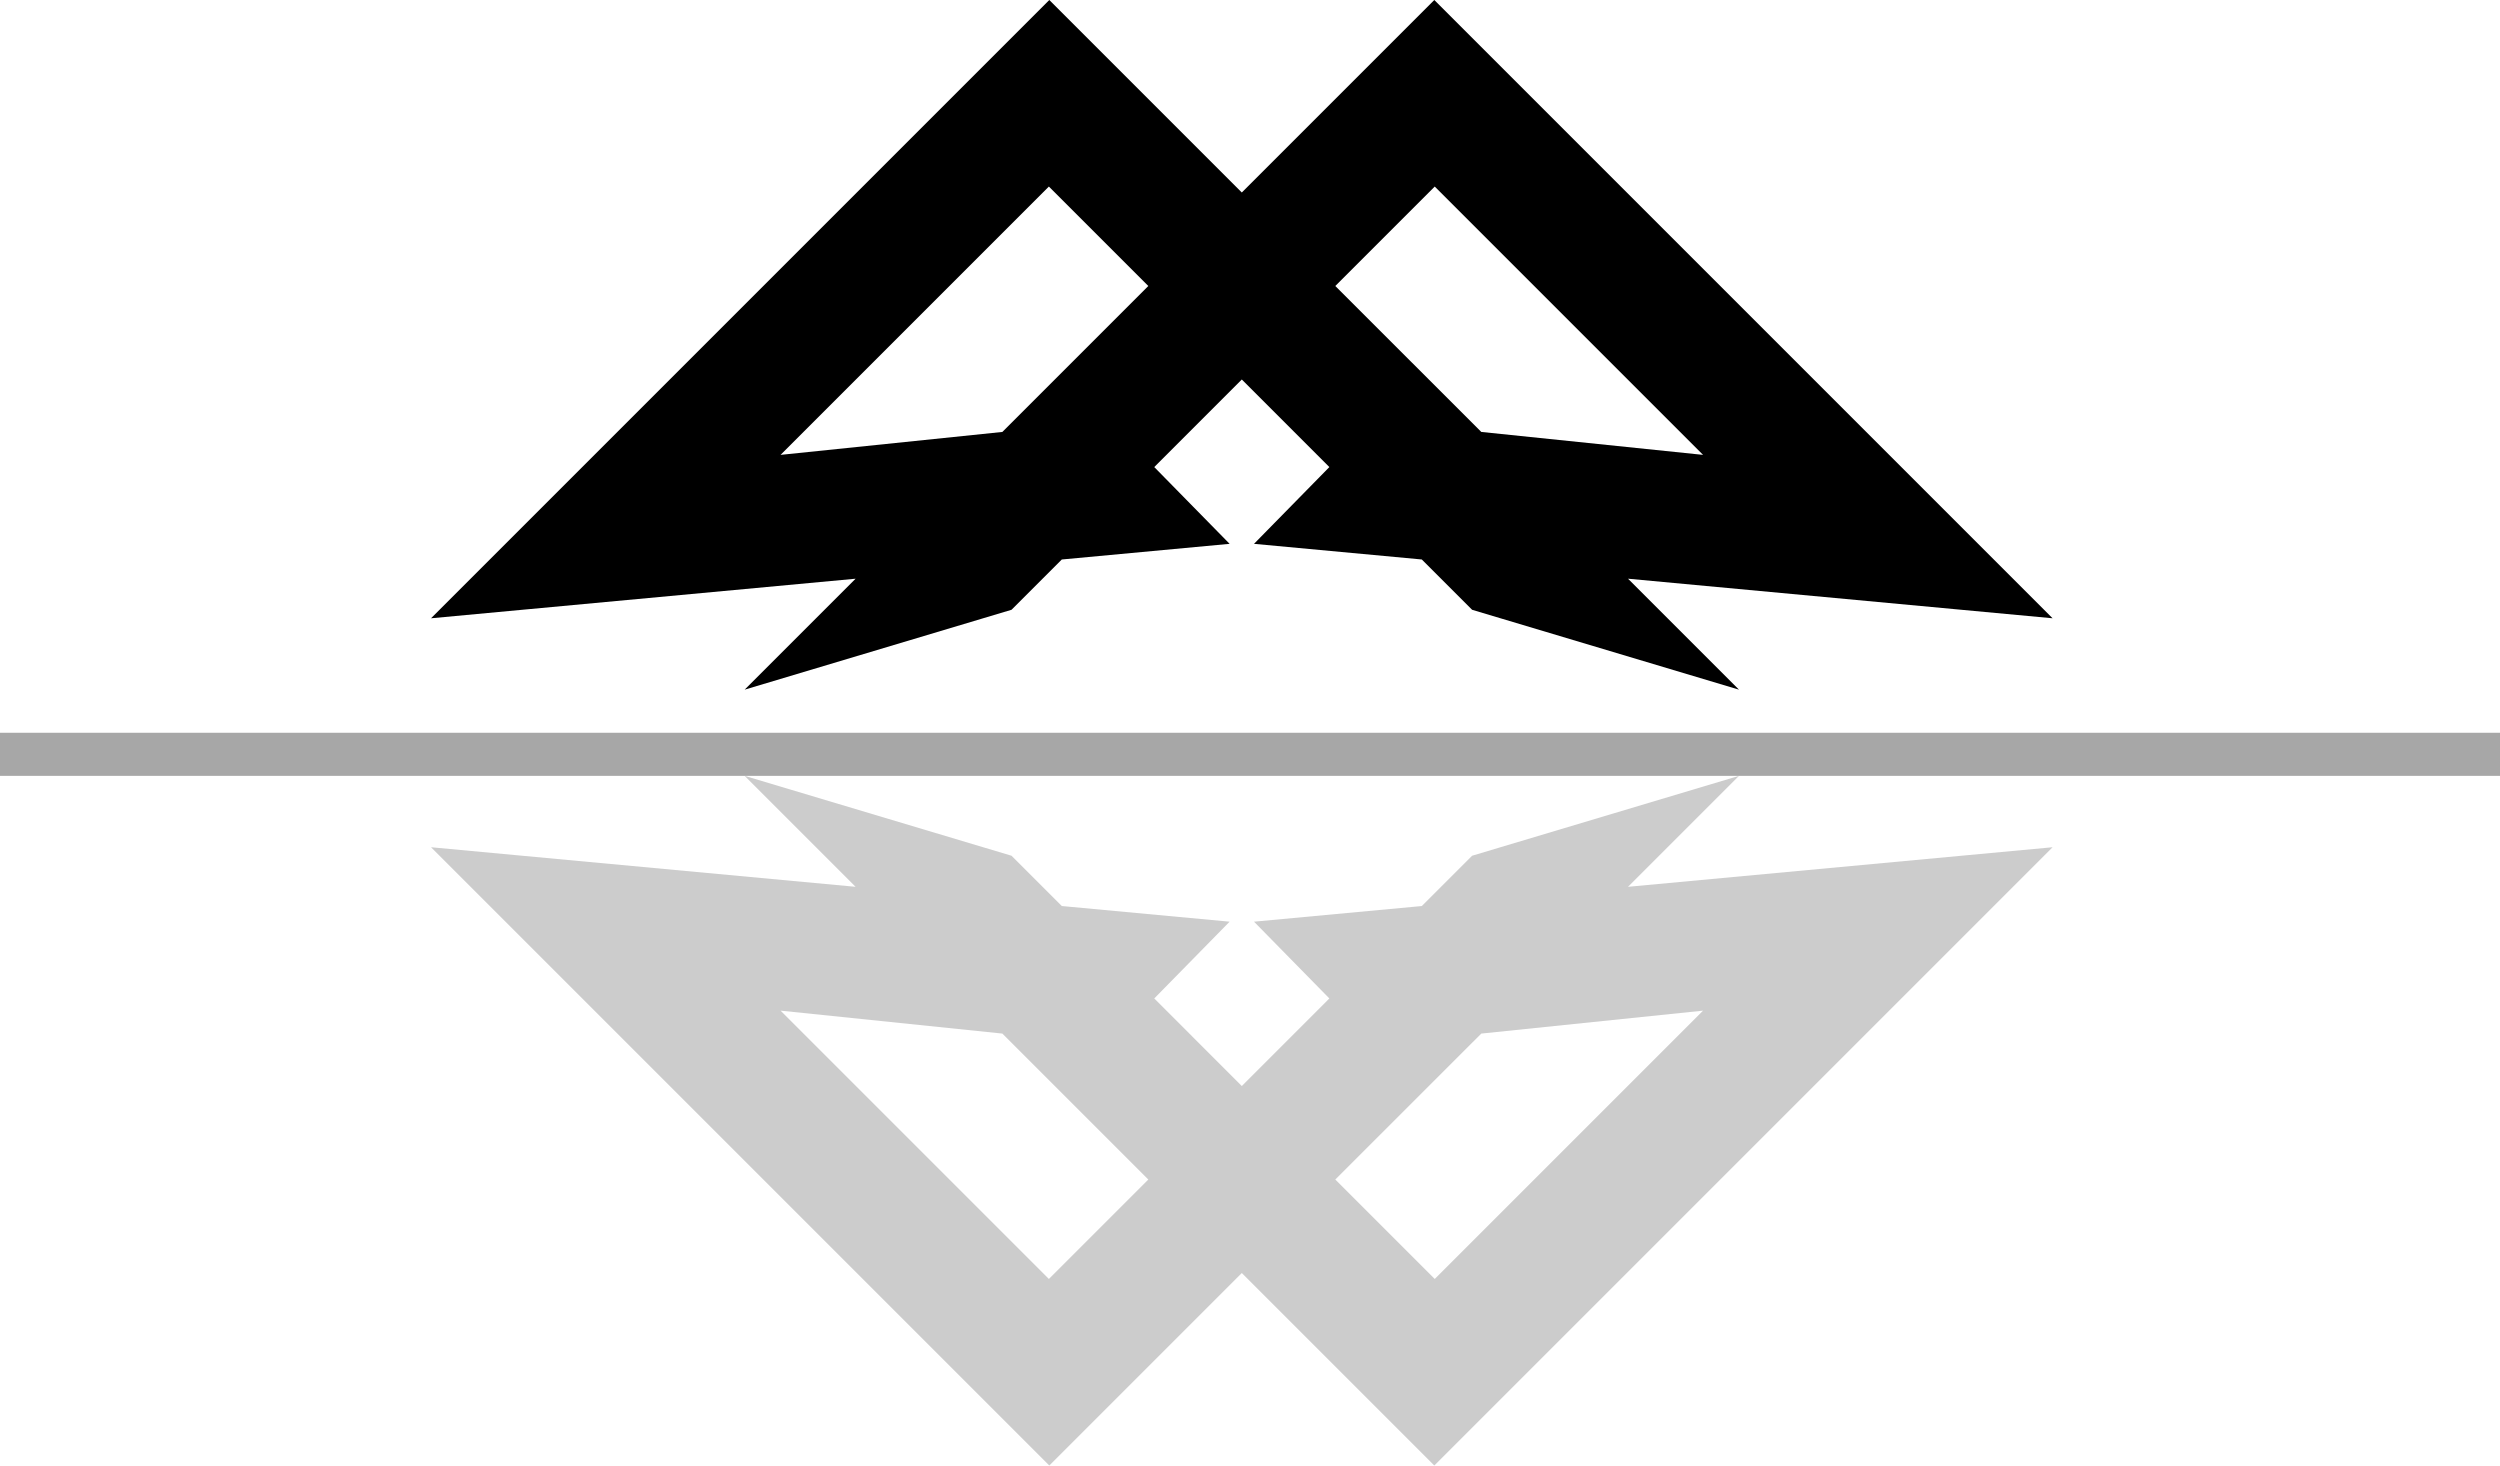 <svg width="58" height="34" viewBox="0 0 58 34" fill="none" xmlns="http://www.w3.org/2000/svg">
<path fill-rule="evenodd" clip-rule="evenodd" d="M37.77 13.426L40.344 16L34.153 14.147L32.986 12.98L29.093 12.617L30.841 10.836L28.81 8.804L26.779 10.836L28.527 12.617L24.634 12.98L23.467 14.147L17.276 16L19.85 13.426L10 14.344L24.344 -6.27e-07L28.81 4.466L33.276 -1.01743e-06L47.62 14.344L37.77 13.426ZM34.366 10.021L39.511 10.553L33.286 4.328L30.979 6.635L34.366 10.021ZM26.641 6.635L24.334 4.328L18.109 10.553L23.255 10.021L26.641 6.635Z" fill="black"/>
<path fill-rule="evenodd" clip-rule="evenodd" d="M37.77 20.574L40.344 18L34.153 19.853L32.986 21.02L29.093 21.383L30.841 23.164L28.81 25.196L26.779 23.164L28.527 21.383L24.634 21.02L23.467 19.853L17.276 18L19.85 20.574L10 19.656L24.344 34L28.81 29.534L33.276 34L47.62 19.656L37.77 20.574ZM34.366 23.979L39.511 23.447L33.286 29.672L30.979 27.365L34.366 23.979ZM26.641 27.365L24.334 29.672L18.109 23.447L23.255 23.979L26.641 27.365Z" fill="black" fill-opacity="0.2"/>
<line y1="17.5" x2="58" y2="17.5" stroke="#A7A7A7"/>
</svg>
